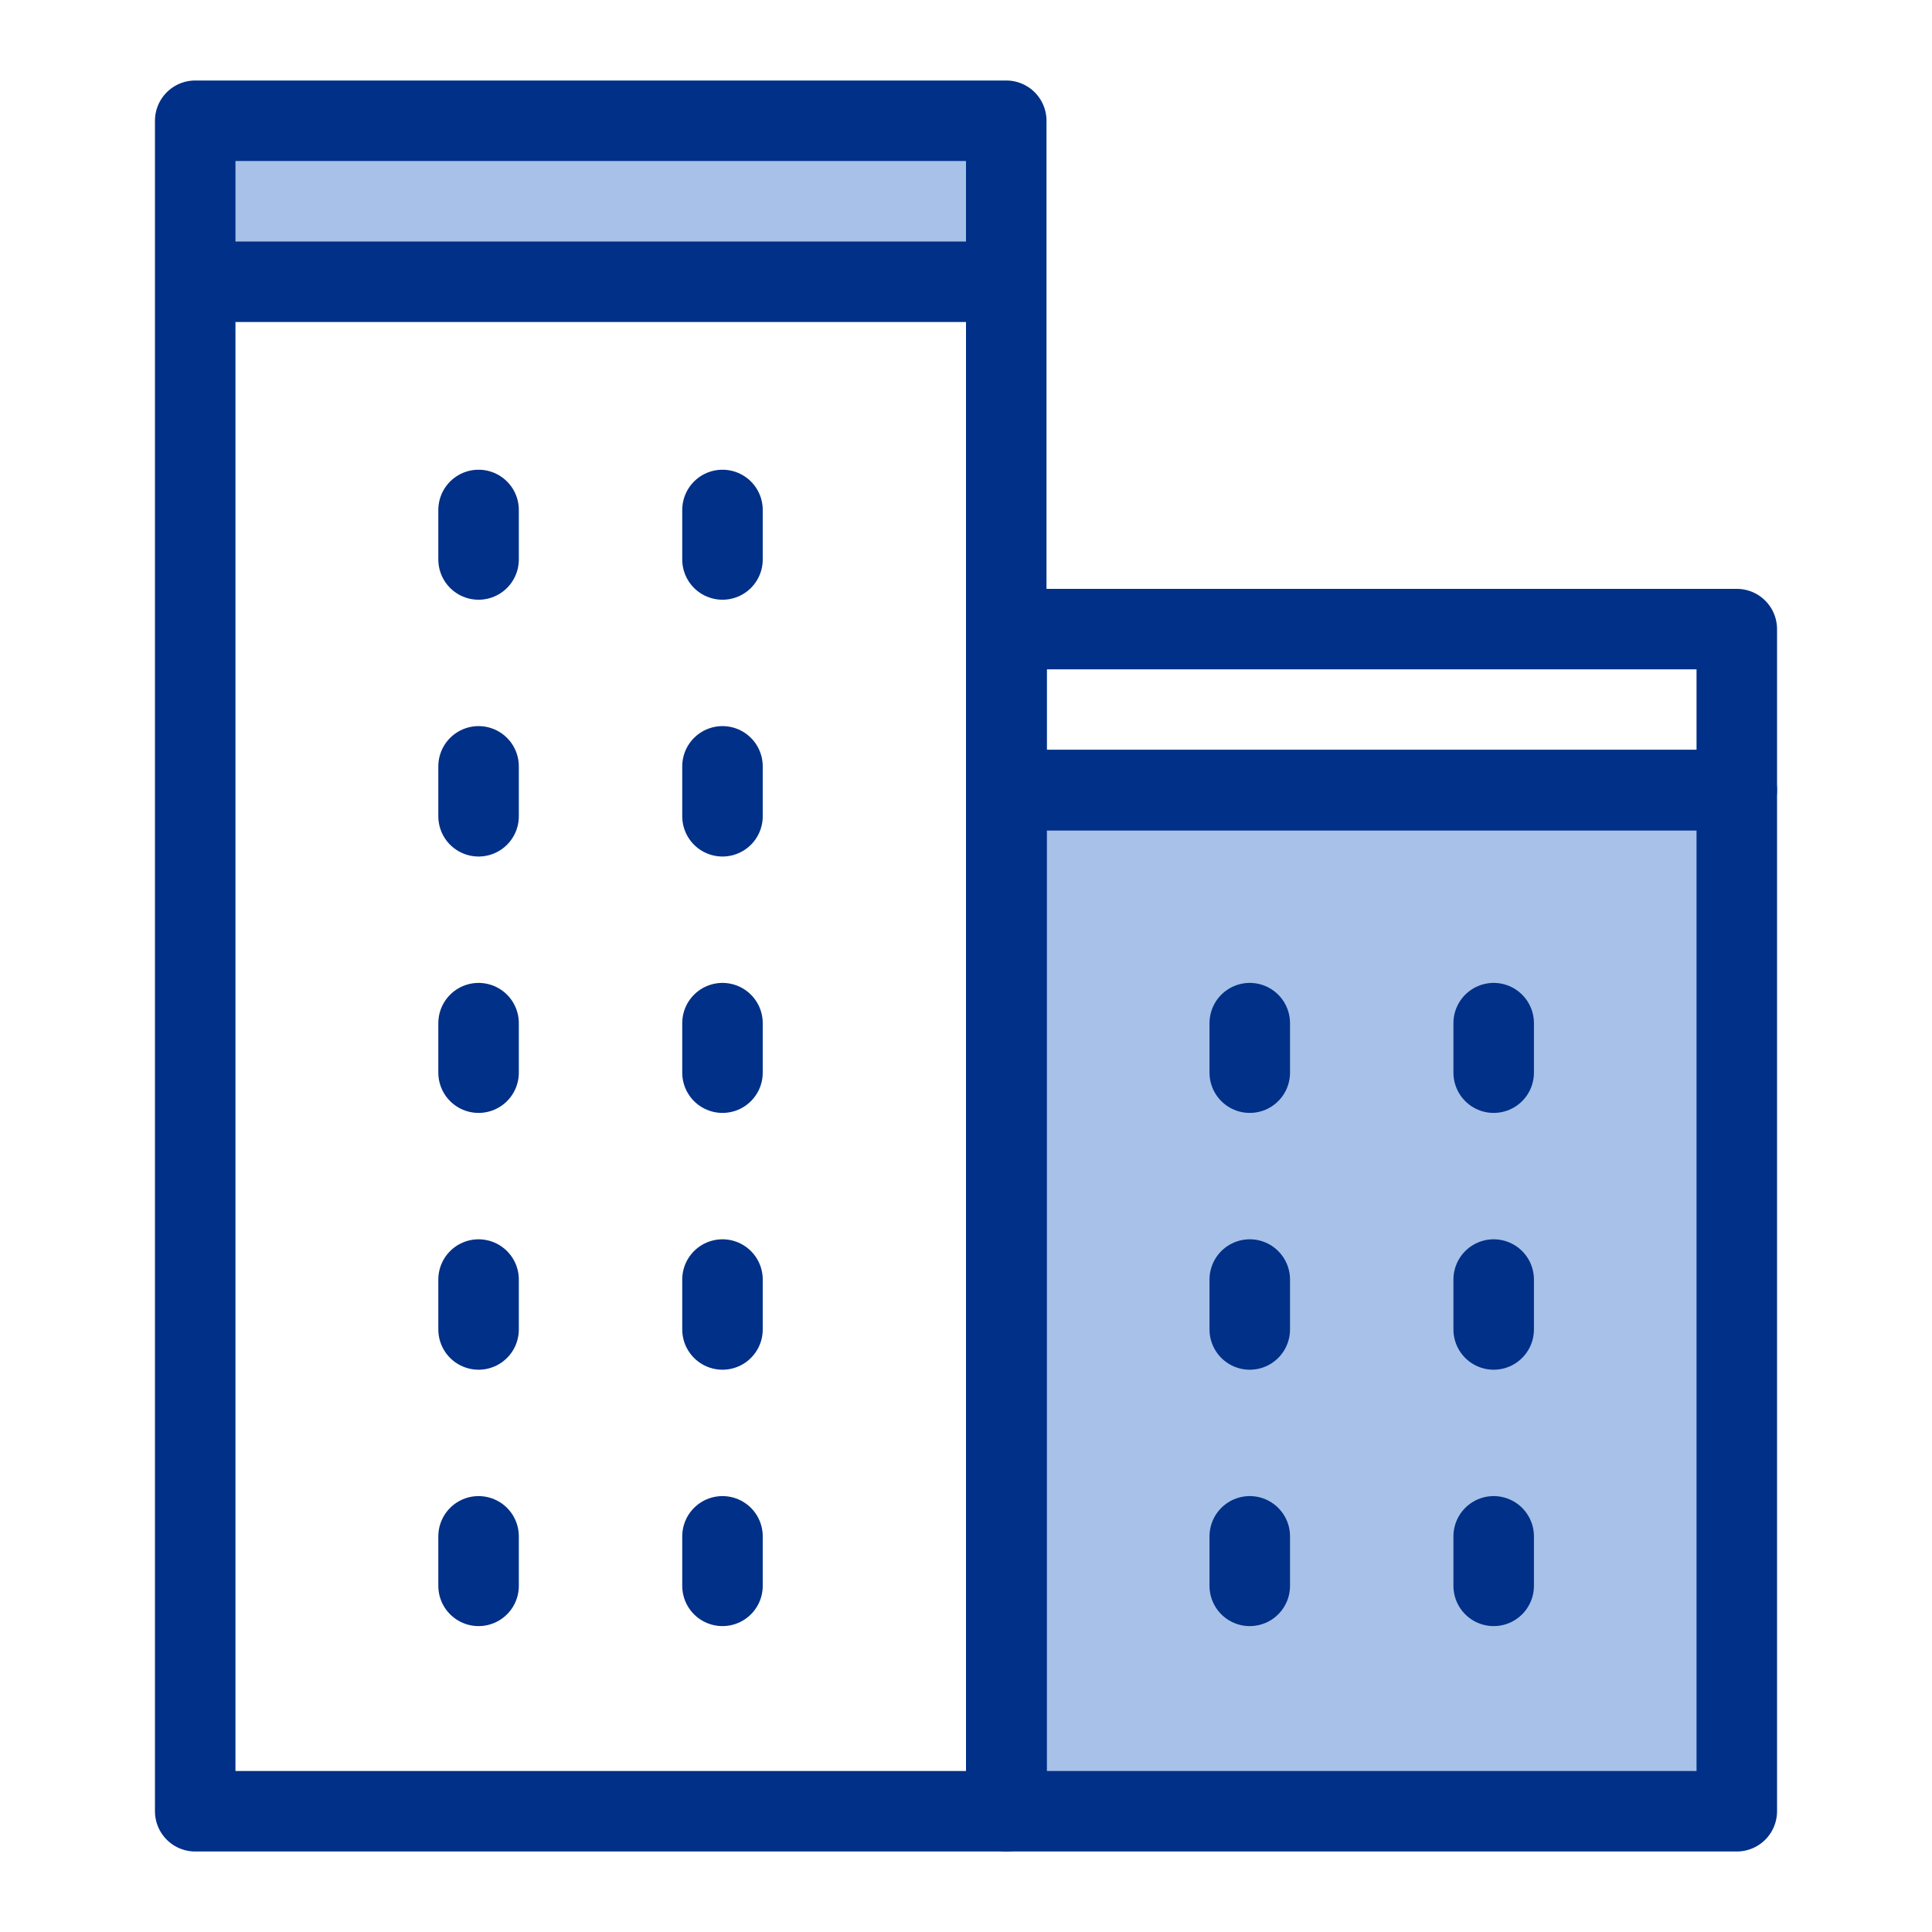<svg width="48" height="48" viewBox="0 0 48 48" fill="none" xmlns="http://www.w3.org/2000/svg">
<path d="M25 3H4.85V7H25V3Z" fill="#A7C1E8"/>
<path d="M5.34 7H24.51" stroke="#003087" stroke-width="2" stroke-linecap="round" stroke-linejoin="round"/>
<path d="M25 3H4.85V45H25V3Z" stroke="#003087" stroke-width="2" stroke-linecap="round" stroke-linejoin="round"/>
<path d="M11.89 19.04V20.28" stroke="#003087" stroke-width="2" stroke-linecap="round" stroke-linejoin="round"/>
<path d="M17.95 19.04V20.28" stroke="#003087" stroke-width="2" stroke-linecap="round" stroke-linejoin="round"/>
<path d="M11.89 12.67V13.9" stroke="#003087" stroke-width="2" stroke-linecap="round" stroke-linejoin="round"/>
<path d="M17.95 12.67V13.9" stroke="#003087" stroke-width="2" stroke-linecap="round" stroke-linejoin="round"/>
<path d="M11.89 25.42V26.65" stroke="#003087" stroke-width="2" stroke-linecap="round" stroke-linejoin="round"/>
<path d="M17.95 25.42V26.65" stroke="#003087" stroke-width="2" stroke-linecap="round" stroke-linejoin="round"/>
<path d="M11.89 31.79V33.03" stroke="#003087" stroke-width="2" stroke-linecap="round" stroke-linejoin="round"/>
<path d="M17.95 31.79V33.03" stroke="#003087" stroke-width="2" stroke-linecap="round" stroke-linejoin="round"/>
<path d="M11.89 38.17V39.4" stroke="#003087" stroke-width="2" stroke-linecap="round" stroke-linejoin="round"/>
<path d="M17.95 38.17V39.4" stroke="#003087" stroke-width="2" stroke-linecap="round" stroke-linejoin="round"/>
<path d="M43.15 19.63H25.01V45H43.15V19.63Z" fill="#A7C1E8" stroke="#003087" stroke-width="2" stroke-linejoin="round"/>
<path d="M43.15 15.63H25.01V19.63H43.15V15.63Z" stroke="#003087" stroke-width="2" stroke-linejoin="round"/>
<path d="M31.05 25.42V26.65" stroke="#003087" stroke-width="2" stroke-linecap="round" stroke-linejoin="round"/>
<path d="M37.11 25.42V26.65" stroke="#003087" stroke-width="2" stroke-linecap="round" stroke-linejoin="round"/>
<path d="M31.05 31.79V33.03" stroke="#003087" stroke-width="2" stroke-linecap="round" stroke-linejoin="round"/>
<path d="M37.11 31.79V33.03" stroke="#003087" stroke-width="2" stroke-linecap="round" stroke-linejoin="round"/>
<path d="M31.05 38.17V39.4" stroke="#003087" stroke-width="2" stroke-linecap="round" stroke-linejoin="round"/>
<path d="M37.11 38.17V39.4" stroke="#003087" stroke-width="2" stroke-linecap="round" stroke-linejoin="round"/>
</svg>
